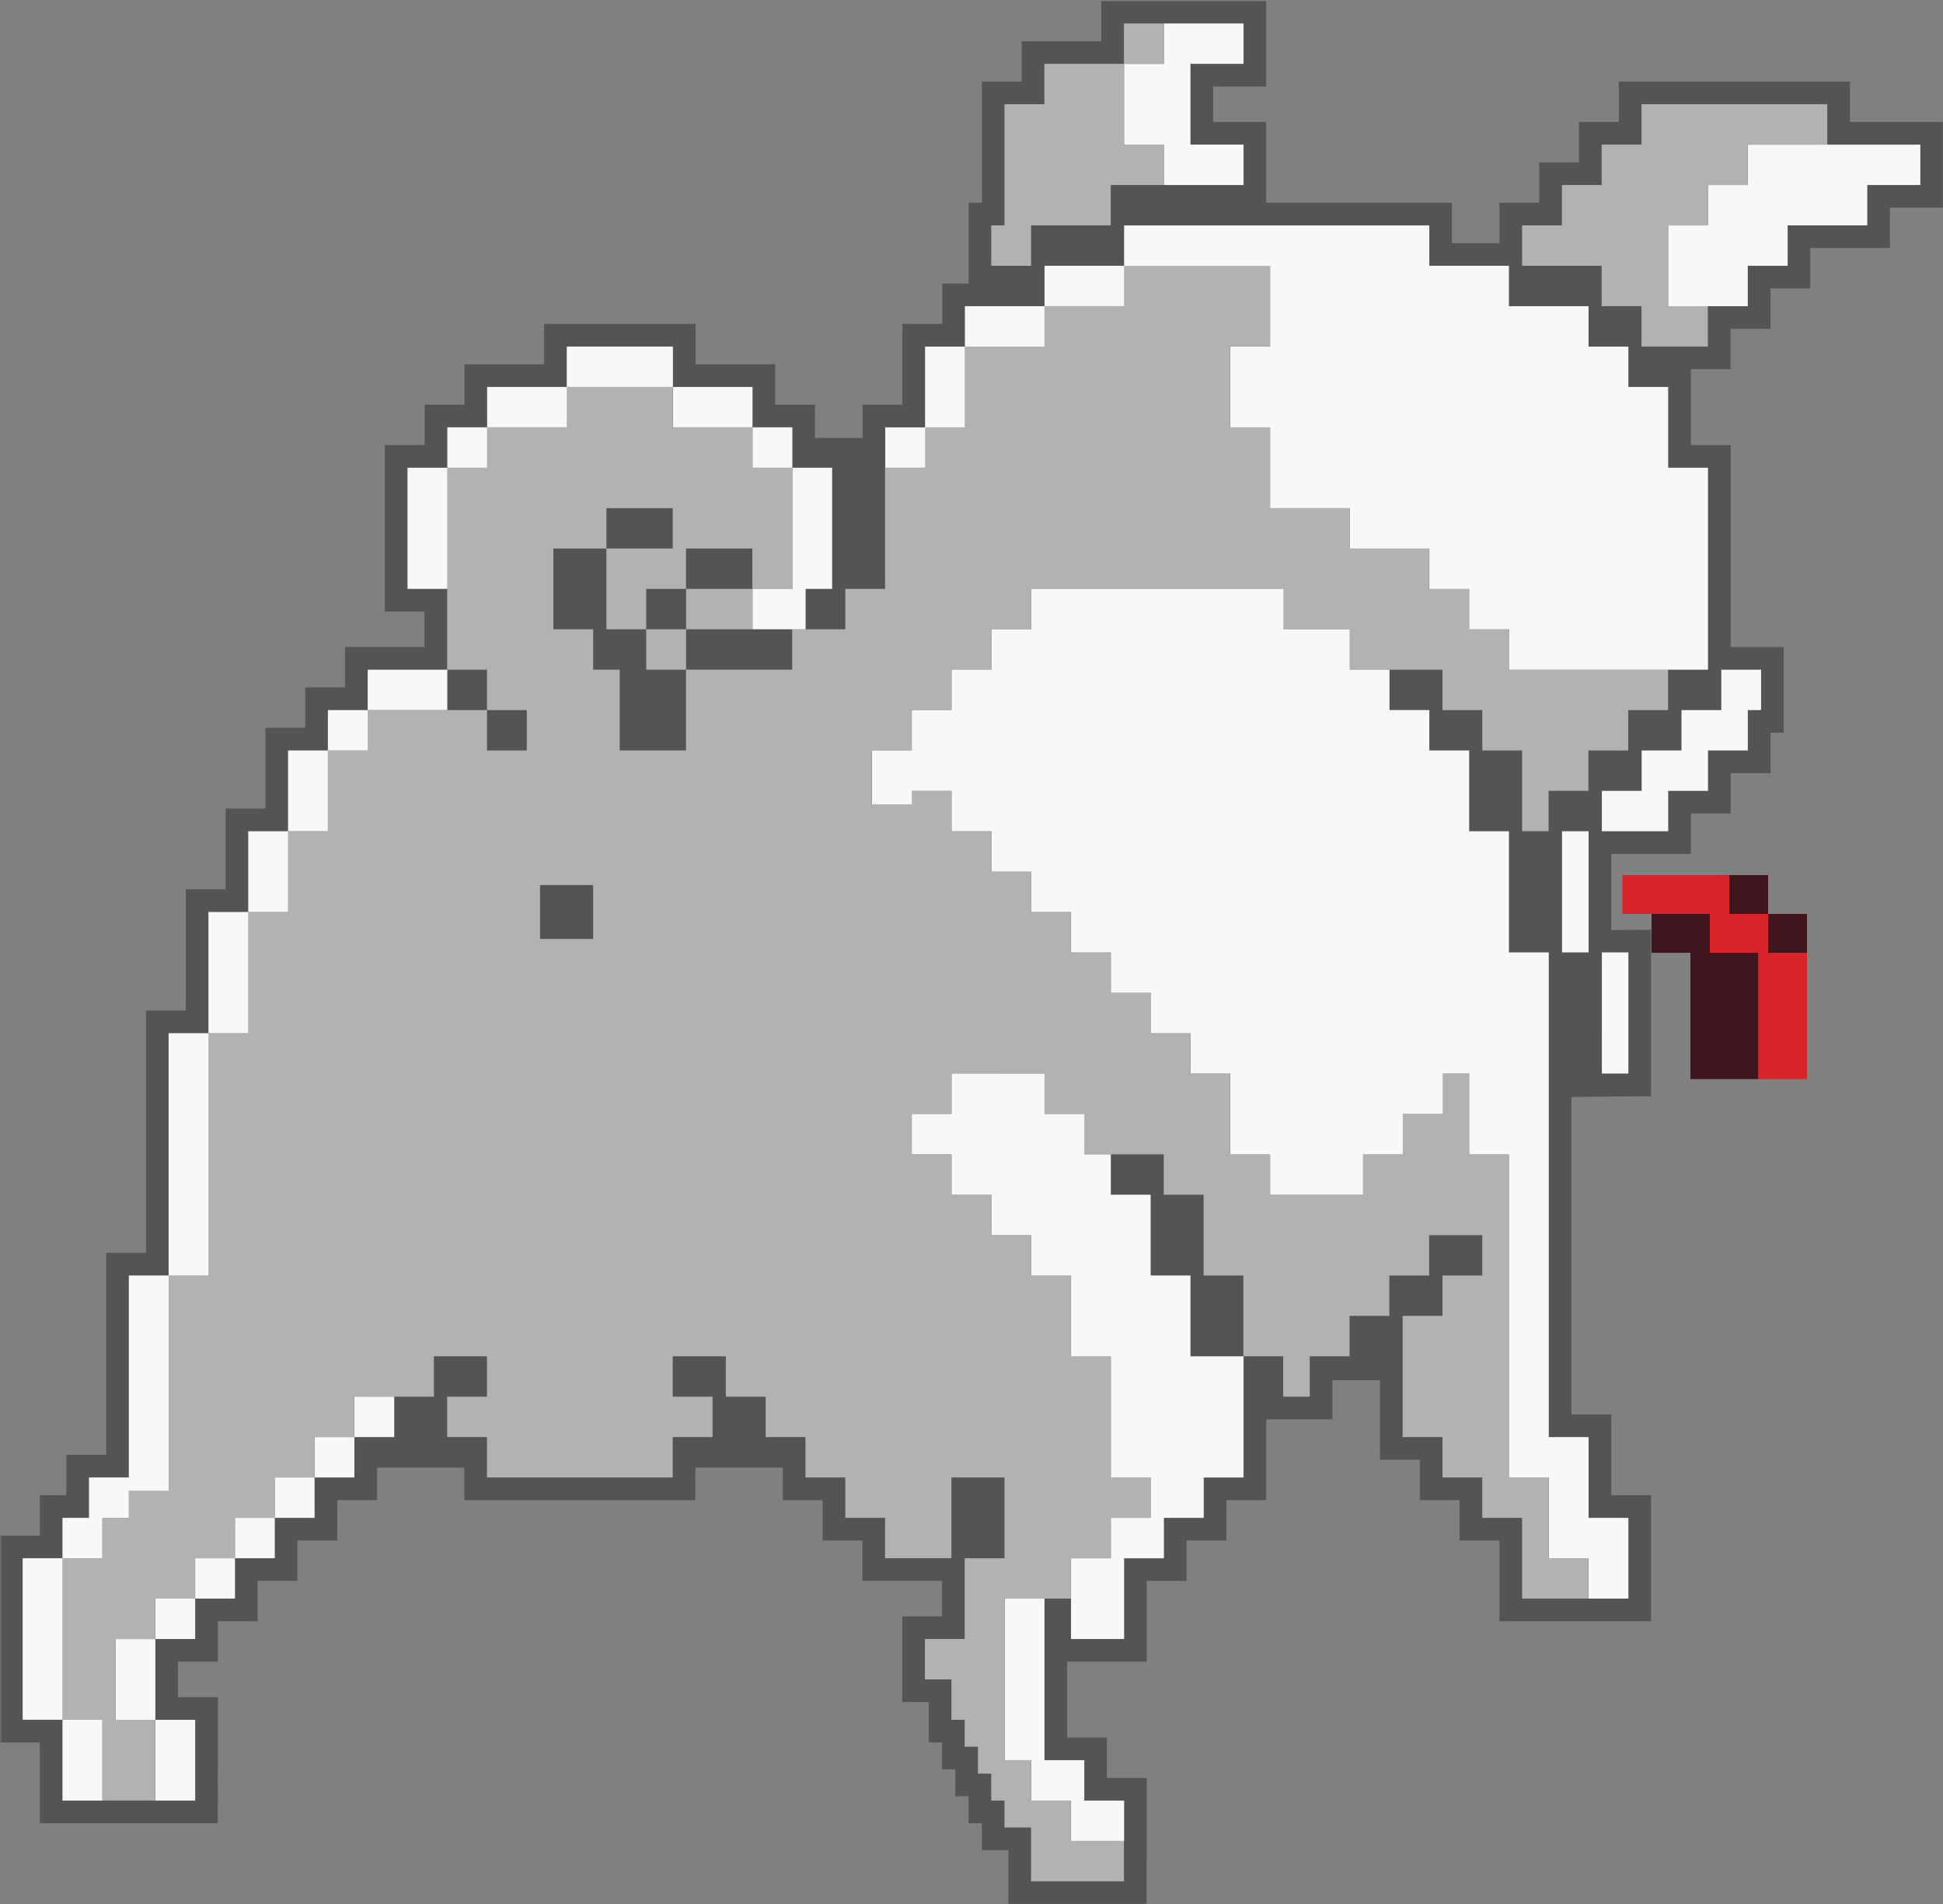 <?xml version="1.0" encoding="UTF-8"?> <svg xmlns="http://www.w3.org/2000/svg" xmlns:xlink="http://www.w3.org/1999/xlink" width="1500px" height="1470px" viewBox="0 0 1500 1470"><rect x="0" y="0" width="1500" height="1470" fill="#808080" stroke="none"/> <!-- Generator: Sketch 64 (93537) - https://sketch.com --> <title>Dog</title> <desc>Created with Sketch.</desc> <defs> <polygon id="path-1" points="0.45 0.615 1500 0.615 1500 1470 0.45 1470"></polygon> </defs> <g id="Page-1" stroke="none" stroke-width="1" fill="none" fill-rule="evenodd"> <g id="Artboard" transform="translate(-4936, -3926)"> <g id="Dog" transform="translate(4936, 3926)"> <g id="Group-3"> <mask id="mask-2" fill="white"> <use xlink:href="#path-1"></use> </mask> <g id="Clip-2"></g> <polyline id="Fill-1" fill="#545454" mask="url(#mask-2)" points="1243.882 718.087 1274.61 717.817 1274.61 846.352 1213.155 846.915 1213.155 1092.007 1243.898 1092.007 1243.898 1154.37 1274.625 1154.37 1274.625 1251.713 1157.55 1251.713 1157.55 1189.358 1126.815 1189.358 1126.815 1158.18 1096.088 1158.18 1096.088 1126.995 1065.345 1126.995 1065.345 1065.615 1028.618 1065.615 1028.618 1095.803 977.513 1095.803 977.513 1158.195 946.778 1158.195 946.778 1189.372 916.043 1189.372 916.043 1220.55 885.308 1220.55 885.308 1282.912 823.837 1282.912 823.837 1341.48 854.565 1341.48 854.565 1372.672 885.308 1372.672 885.308 1421.34 885.18 1438.845 885.18 1470 778.485 1470 778.485 1428.42 758.003 1428.42 758.003 1407.638 747.75 1407.638 747.75 1386.848 737.513 1386.848 737.513 1366.057 727.253 1366.057 727.253 1345.267 717.023 1345.267 717.023 1314.09 696.533 1314.09 696.533 1247.925 727.253 1247.925 727.253 1220.535 665.783 1220.535 665.783 1189.358 635.062 1189.358 635.062 1158.18 604.327 1158.18 604.327 1133.115 536.857 1133.115 536.857 1158.18 358.447 1158.18 358.447 1133.115 291.105 1133.115 291.105 1158.18 260.377 1158.18 260.377 1189.358 229.643 1189.358 229.643 1220.535 198.9 1220.535 198.9 1251.713 168.18 1251.713 168.18 1282.912 137.43 1282.912 137.43 1310.303 168.18 1310.303 168.165 1407.638 102.18 1407.638 102.18 1407.622 96.457 1407.622 96.457 1407.638 30.735 1407.638 30.735 1345.267 0 1345.267 0 1185.555 30.735 1185.555 30.735 1154.37 51.218 1154.37 51.218 1123.193 81.968 1123.193 81.968 967.283 112.688 967.283 112.688 780.173 143.423 780.173 143.423 686.633 174.157 686.633 174.157 624.263 204.893 624.263 204.893 561.9 235.627 561.9 235.627 530.737 266.363 530.737 266.363 499.53 327.712 499.53 327.712 472.155 297.098 472.155 297.098 343.62 327.832 343.62 327.832 312.442 358.575 312.442 358.575 281.257 420.038 281.257 420.038 250.08 536.977 250.08 536.977 281.257 598.447 281.257 598.447 312.442 629.183 312.442 629.183 338.115 665.925 338.115 665.925 312.45 696.66 312.45 696.66 250.095 727.395 250.095 727.395 218.917 747.765 218.917 747.765 156.525 758.003 156.525 758.003 62.97 788.737 62.97 788.737 31.8 850.192 31.8 850.192 0.615 977.513 0.615 977.513 66.78 936.533 66.78 936.533 94.147 977.513 94.147 977.513 156.54 1120.92 156.54 1120.92 187.725 1157.55 187.725 1157.55 156.51 1188.285 156.51 1188.285 125.347 1219.005 125.347 1219.005 94.17 1249.74 94.17 1249.74 62.97 1428.172 62.97 1428.172 94.17 1500 94.17 1500 160.32 1459.027 160.32 1459.027 191.512 1397.55 191.512 1397.55 222.69 1366.8 222.69 1366.8 253.882 1335.96 253.882 1335.96 285.053 1305.33 285.053 1305.33 343.635 1336.095 343.635 1336.095 499.545 1377.06 499.545 1377.06 565.725 1366.815 565.725 1366.815 596.903 1336.088 596.903 1336.088 628.087 1305.352 628.087 1305.352 659.265 1243.882 659.265 1243.882 718.087"></polyline> </g> <path d="M867.69,49.29 L898.425,49.29 L898.425,18.105 L867.69,18.105 L867.69,49.29 Z M857.467,174.015 L795.997,174.015 L795.997,205.2 L765.263,205.2 L765.263,174.015 L775.492,174.015 L775.492,80.468 L806.235,80.468 L806.235,49.29 L867.705,49.29 L867.705,111.645 L898.44,111.645 L898.44,142.838 L857.467,142.838 L857.467,174.015 Z M529.635,485.842 L580.852,485.842 L580.852,454.658 L529.635,454.658 L529.635,485.842 Z M498.885,517.02 L529.635,517.02 L529.635,485.842 L498.885,485.842 L498.885,517.02 Z M416.925,724.92 L457.913,724.92 L457.913,683.34 L416.925,683.34 L416.925,724.92 Z M1287.743,548.22 L1257.015,548.22 L1257.015,579.398 L1226.28,579.398 L1226.28,610.575 L1195.537,610.575 L1195.537,641.753 L1175.062,641.753 L1175.062,579.398 L1144.32,579.398 L1144.32,548.22 L1113.592,548.22 L1113.592,517.02 L1041.832,517.02 L1041.832,485.842 L990.615,485.842 L990.615,454.658 L795.982,454.658 L795.982,485.842 L765.24,485.842 L765.24,517.02 L734.513,517.02 L734.513,548.22 L703.77,548.22 L703.77,579.398 L673.043,579.398 L673.043,620.977 L703.77,620.977 L703.77,610.575 L734.513,610.575 L734.513,641.753 L765.24,641.753 L765.24,672.945 L795.982,672.945 L795.982,704.13 L826.717,704.13 L826.717,735.308 L857.452,735.308 L857.452,766.485 L888.188,766.485 L888.188,797.663 L918.915,797.663 L918.915,828.855 L949.658,828.855 L949.658,891.225 L980.393,891.225 L980.393,922.395 L1052.1,922.395 L1052.1,891.225 L1082.842,891.225 L1082.842,860.048 L1113.578,860.048 L1113.578,828.855 L1134.053,828.855 L1134.053,891.225 L1164.795,891.225 L1164.795,1140.69 L1195.523,1140.69 L1195.523,1203.045 L1226.265,1203.045 L1226.265,1234.215 L1175.047,1234.215 L1175.047,1171.868 L1144.305,1171.868 L1144.305,1140.69 L1113.578,1140.69 L1113.578,1109.505 L1082.842,1109.505 L1082.842,1015.95 L1113.578,1015.95 L1113.578,984.773 L1144.305,984.773 L1144.305,953.587 L1103.31,953.587 L1103.31,984.773 L1072.582,984.773 L1072.582,1015.95 L1041.848,1015.95 L1041.848,1047.128 L1011.12,1047.128 L1011.12,1078.312 L990.63,1078.312 L990.63,1047.128 L959.895,1047.128 L959.895,984.773 L929.168,984.773 L929.168,922.418 L898.425,922.418 L898.425,891.225 L836.955,891.225 L836.955,860.048 L806.235,860.048 L806.235,828.855 L734.528,828.855 L734.528,860.048 L703.785,860.048 L703.785,891.225 L734.528,891.225 L734.528,922.395 L765.263,922.395 L765.263,953.587 L795.997,953.587 L795.997,984.773 L826.725,984.773 L826.725,1047.128 L857.467,1047.128 L857.467,1140.69 L888.202,1140.69 L888.202,1171.868 L857.467,1171.868 L857.467,1203.045 L826.717,1203.045 L826.717,1234.215 L775.485,1234.215 L775.485,1358.955 L795.967,1358.955 L795.967,1390.148 L826.717,1390.148 L826.717,1421.332 L867.683,1421.332 L867.683,1452.51 L795.982,1452.51 L795.982,1410.93 L775.492,1410.93 L775.492,1390.148 L765.24,1390.148 L765.24,1369.358 L755.003,1369.358 L755.003,1348.568 L744.75,1348.568 L744.75,1327.777 L734.513,1327.777 L734.513,1296.6 L714.03,1296.6 L714.03,1265.415 L744.75,1265.415 L744.75,1203.06 L775.485,1203.06 L775.485,1140.69 L734.513,1140.69 L734.513,1203.045 L683.28,1203.045 L683.28,1171.868 L652.56,1171.868 L652.56,1140.69 L621.817,1140.69 L621.817,1109.505 L591.082,1109.505 L591.082,1078.312 L560.347,1078.312 L560.347,1047.128 L519.36,1047.128 L519.36,1078.312 L550.095,1078.312 L550.095,1109.505 L519.36,1109.505 L519.36,1140.69 L375.938,1140.69 L375.938,1109.505 L345.202,1109.505 L345.202,1078.312 L375.938,1078.312 L375.938,1047.128 L334.965,1047.128 L334.965,1078.312 L273.495,1078.312 L273.495,1109.505 L242.76,1109.505 L242.76,1140.69 L212.01,1140.69 L212.01,1171.868 L181.268,1171.868 L181.268,1203.045 L150.555,1203.045 L150.555,1234.215 L119.812,1234.215 L119.812,1265.415 L89.078,1265.415 L89.078,1327.777 L119.812,1327.777 L119.812,1390.132 L78.84,1390.132 L78.84,1327.777 L48.105,1327.777 L48.105,1203.06 L78.84,1203.06 L78.84,1171.868 L99.323,1171.868 L99.323,1151.07 L130.058,1151.07 L130.058,984.773 L160.792,984.773 L160.792,797.663 L191.528,797.663 L191.528,704.13 L222.262,704.13 L222.262,641.768 L252.998,641.768 L252.998,579.398 L283.733,579.398 L283.733,548.22 L375.938,548.22 L375.938,579.398 L406.68,579.398 L406.68,548.22 L375.938,548.22 L375.938,517.02 L345.202,517.02 L345.202,361.11 L375.938,361.11 L375.938,329.933 L437.408,329.933 L437.408,298.755 L519.36,298.755 L519.36,329.933 L580.83,329.933 L580.83,361.11 L611.572,361.11 L611.572,454.658 L580.83,454.658 L580.83,423.488 L529.62,423.488 L529.62,454.658 L498.885,454.658 L498.885,485.842 L468.142,485.842 L468.142,423.488 L519.36,423.488 L519.36,392.303 L468.142,392.303 L468.142,423.488 L427.17,423.488 L427.17,485.842 L457.905,485.842 L457.905,517.02 L478.387,517.02 L478.387,579.383 L529.62,579.383 L529.62,517.02 L611.572,517.02 L611.572,485.842 L652.56,485.842 L652.56,454.658 L683.28,454.658 L683.28,361.11 L714.015,361.11 L714.015,329.933 L744.75,329.933 L744.75,267.577 L806.22,267.577 L806.22,236.393 L867.683,236.393 L867.683,205.185 L980.393,205.185 L980.393,267.54 L949.658,267.54 L949.658,329.918 L980.393,329.918 L980.393,392.272 L1041.848,392.272 L1041.848,423.465 L1103.31,423.465 L1103.31,454.65 L1134.075,454.65 L1134.075,485.827 L1164.803,485.827 L1164.803,517.005 L1287.743,517.005 L1287.743,548.22 Z M1349.19,111.66 L1349.19,142.822 L1318.47,142.822 L1318.47,174.007 L1287.727,174.007 L1287.727,236.363 L1318.47,236.363 L1318.47,267.555 L1267.237,267.555 L1267.237,236.377 L1236.495,236.377 L1236.495,205.185 L1175.047,205.185 L1175.047,174.007 L1205.783,174.007 L1205.783,142.838 L1236.495,142.838 L1236.495,111.66 L1267.237,111.66 L1267.237,80.468 L1410.675,80.468 L1410.675,111.66 L1349.19,111.66 L1349.19,111.66 Z" id="Fill-4" fill="#B2B2B2"></path> <path d="M1236.622,641.768 L1236.622,610.59 L1267.358,610.59 L1267.358,579.413 L1298.092,579.413 L1298.092,548.227 L1328.835,548.227 L1328.835,517.035 L1359.562,517.035 L1359.562,548.227 L1349.325,548.227 L1349.325,579.413 L1318.598,579.413 L1318.598,610.59 L1287.855,610.59 L1287.855,641.768 L1236.622,641.768 Z M1236.622,735.308 L1257.112,735.308 L1257.112,828.855 L1236.645,828.855 L1236.622,735.308 Z M837.075,1358.97 L837.075,1390.162 L867.817,1390.162 L867.817,1421.34 L826.837,1421.34 L826.837,1390.148 L796.095,1390.148 L796.095,1358.955 L775.62,1358.955 L775.62,1234.237 L806.347,1234.237 L806.347,1358.955 L837.075,1358.97 Z M806.347,828.878 L806.347,860.055 L837.075,860.055 L837.075,891.24 L857.565,891.24 L857.565,922.418 L888.308,922.418 L888.308,984.773 L919.043,984.773 L919.043,1047.15 L960.023,1047.15 L960.023,1140.705 L929.28,1140.705 L929.28,1171.882 L898.553,1171.882 L898.553,1203.06 L867.817,1203.06 L867.817,1265.415 L826.837,1265.415 L826.837,1203.06 L857.58,1203.06 L857.58,1171.882 L888.308,1171.882 L888.308,1140.705 L857.58,1140.705 L857.58,1047.15 L826.837,1047.15 L826.837,984.78 L796.095,984.78 L796.095,953.602 L765.367,953.602 L765.367,922.388 L734.633,922.388 L734.633,891.202 L703.898,891.202 L703.898,860.025 L734.633,860.025 L734.633,828.84 L806.347,828.878 Z M119.94,1390.148 L150.69,1390.148 L150.69,1327.793 L119.94,1327.793 L119.94,1390.148 Z M89.205,1327.793 L119.94,1327.793 L119.94,1265.43 L89.205,1265.43 L89.205,1327.793 Z M273.615,1109.505 L304.35,1109.505 L304.35,1078.312 L273.615,1078.312 L273.615,1109.505 Z M242.88,1140.69 L273.615,1140.69 L273.615,1109.505 L242.88,1109.505 L242.88,1140.69 Z M242.88,1171.868 L212.13,1171.868 L212.13,1140.69 L242.865,1140.69 L242.88,1171.868 Z M181.41,1203.045 L212.145,1203.045 L212.145,1171.868 L181.41,1171.868 L181.41,1203.045 Z M150.675,1234.215 L181.41,1234.215 L181.41,1203.045 L150.675,1203.045 L150.675,1234.215 Z M119.925,1265.415 L150.69,1265.415 L150.69,1234.215 L119.925,1234.215 L119.925,1265.415 Z M17.49,1327.777 L48.233,1327.777 L48.233,1203.045 L17.49,1203.045 L17.49,1327.777 Z M48.225,1390.148 L78.96,1390.148 L78.96,1327.793 L48.225,1327.793 L48.225,1390.148 Z M99.457,1151.07 L99.457,1171.868 L78.96,1171.868 L78.96,1203.045 L48.233,1203.045 L48.233,1171.868 L68.707,1171.868 L68.707,1140.69 L99.457,1140.69 L99.457,984.773 L130.178,984.773 L130.178,1151.07 L99.457,1151.07 Z M130.178,984.78 L160.912,984.78 L160.912,797.663 L130.178,797.663 L130.178,984.78 Z M160.912,797.663 L191.648,797.663 L191.648,704.13 L160.912,704.13 L160.912,797.663 Z M191.655,704.115 L222.39,704.115 L222.39,641.76 L191.655,641.76 L191.655,704.115 Z M222.382,641.753 L253.118,641.753 L253.118,579.398 L222.382,579.398 L222.382,641.753 Z M253.125,579.405 L283.86,579.405 L283.86,548.227 L253.125,548.227 L253.125,579.405 Z M283.86,548.22 L345.33,548.22 L345.33,517.028 L283.86,517.028 L283.86,548.22 Z M437.535,298.755 L519.487,298.755 L519.487,267.577 L437.535,267.577 L437.535,298.755 Z M314.595,454.658 L345.33,454.658 L345.33,361.11 L314.595,361.11 L314.595,454.658 Z M345.322,361.11 L376.058,361.11 L376.058,329.925 L345.322,329.925 L345.322,361.11 Z M376.065,329.933 L437.535,329.933 L437.535,298.755 L376.065,298.755 L376.065,329.933 Z M519.487,329.933 L580.957,329.933 L580.957,298.755 L519.487,298.755 L519.487,329.933 Z M580.957,361.11 L611.692,361.11 L611.692,329.925 L580.957,329.925 L580.957,361.11 Z M580.957,485.858 L580.957,454.658 L611.692,454.658 L611.692,361.11 L642.428,361.11 L642.428,454.658 L621.945,454.658 L621.945,485.842 L580.957,485.858 Z M734.633,548.22 L734.633,517.02 L765.367,517.02 L765.367,485.842 L796.095,485.842 L796.095,454.658 L990.742,454.658 L990.742,485.842 L1041.975,485.842 L1041.975,517.02 L1072.703,517.02 L1072.703,548.22 L1103.445,548.22 L1103.445,579.398 L1134.195,579.398 L1134.195,641.753 L1164.922,641.753 L1164.922,735.308 L1195.665,735.308 L1195.665,1109.505 L1226.4,1109.505 L1226.4,1171.868 L1257.135,1171.868 L1257.135,1234.215 L1226.4,1234.215 L1226.4,1203.045 L1195.665,1203.045 L1195.665,1140.69 L1164.922,1140.69 L1164.922,891.225 L1134.195,891.225 L1134.195,828.855 L1113.713,828.855 L1113.713,860.048 L1082.97,860.048 L1082.97,891.225 L1052.243,891.225 L1052.243,922.395 L980.513,922.395 L980.513,891.225 L949.778,891.225 L949.778,828.855 L919.043,828.855 L919.043,797.663 L888.308,797.663 L888.308,766.485 L857.58,766.485 L857.58,735.308 L826.837,735.308 L826.837,704.13 L796.095,704.13 L796.095,672.945 L765.367,672.945 L765.367,641.753 L734.633,641.753 L734.633,610.59 L703.898,610.59 L703.898,621 L673.163,621 L673.163,579.413 L703.898,579.413 L703.898,548.227 L734.633,548.22 Z M1205.902,735.308 L1226.392,735.308 L1226.392,641.753 L1205.902,641.753 L1205.902,735.308 Z M898.553,111.66 L867.817,111.66 L867.817,49.305 L898.553,49.305 L898.553,18.105 L960.023,18.105 L960.023,49.29 L919.043,49.29 L919.043,111.645 L960.023,111.645 L960.023,142.838 L898.553,142.838 L898.553,111.66 Z M683.415,361.125 L714.15,361.125 L714.15,329.947 L683.415,329.947 L683.415,361.125 Z M714.15,329.947 L744.885,329.947 L744.885,267.592 L714.15,267.592 L714.15,329.947 Z M744.885,267.585 L806.355,267.585 L806.355,236.407 L744.885,236.407 L744.885,267.585 Z M806.362,236.377 L867.832,236.377 L867.832,205.185 L806.362,205.185 L806.362,236.377 Z M1318.605,361.125 L1318.605,517.035 L1164.922,517.035 L1164.922,485.858 L1134.195,485.858 L1134.195,454.68 L1103.46,454.68 L1103.46,423.502 L1041.99,423.502 L1041.99,392.317 L980.513,392.317 L980.513,329.962 L949.778,329.962 L949.778,267.585 L980.513,267.585 L980.513,205.23 L867.795,205.23 L867.795,174.03 L1103.43,174.03 L1103.43,205.215 L1164.892,205.215 L1164.892,236.407 L1226.37,236.407 L1226.37,267.585 L1257.105,267.585 L1257.105,298.77 L1287.84,298.77 L1287.84,361.125 L1318.605,361.125 Z M1451.767,142.822 L1441.53,142.822 L1441.53,174.015 L1380.068,174.015 L1380.068,205.2 L1349.303,205.2 L1349.303,236.393 L1287.84,236.393 L1287.84,174.03 L1318.582,174.03 L1318.582,142.822 L1349.303,142.822 L1349.303,111.66 L1482.503,111.66 L1482.503,142.822 L1451.767,142.822 L1451.767,142.822 Z" id="Fill-5" fill="#F8F8F8"></path> <polyline id="Fill-6" fill="#3F151E" points="1327.5 675.615 1327.5 705.615 1275 705.615 1275 735.615 1305 735.615 1305 833.115 1357.5 833.115 1357.5 735.615 1395 735.615 1395 705.615 1365 705.615 1365 675.615 1327.5 675.615"></polyline> <polyline id="Fill-7" fill="#D8232A" points="1252.5 675.615 1252.5 705.615 1320 705.615 1320 735.615 1357.5 735.615 1357.5 833.115 1395 833.115 1395 735.615 1365 735.615 1365 705.615 1335 705.615 1335 675.615 1252.5 675.615"></polyline> </g> </g> </g> </svg> 